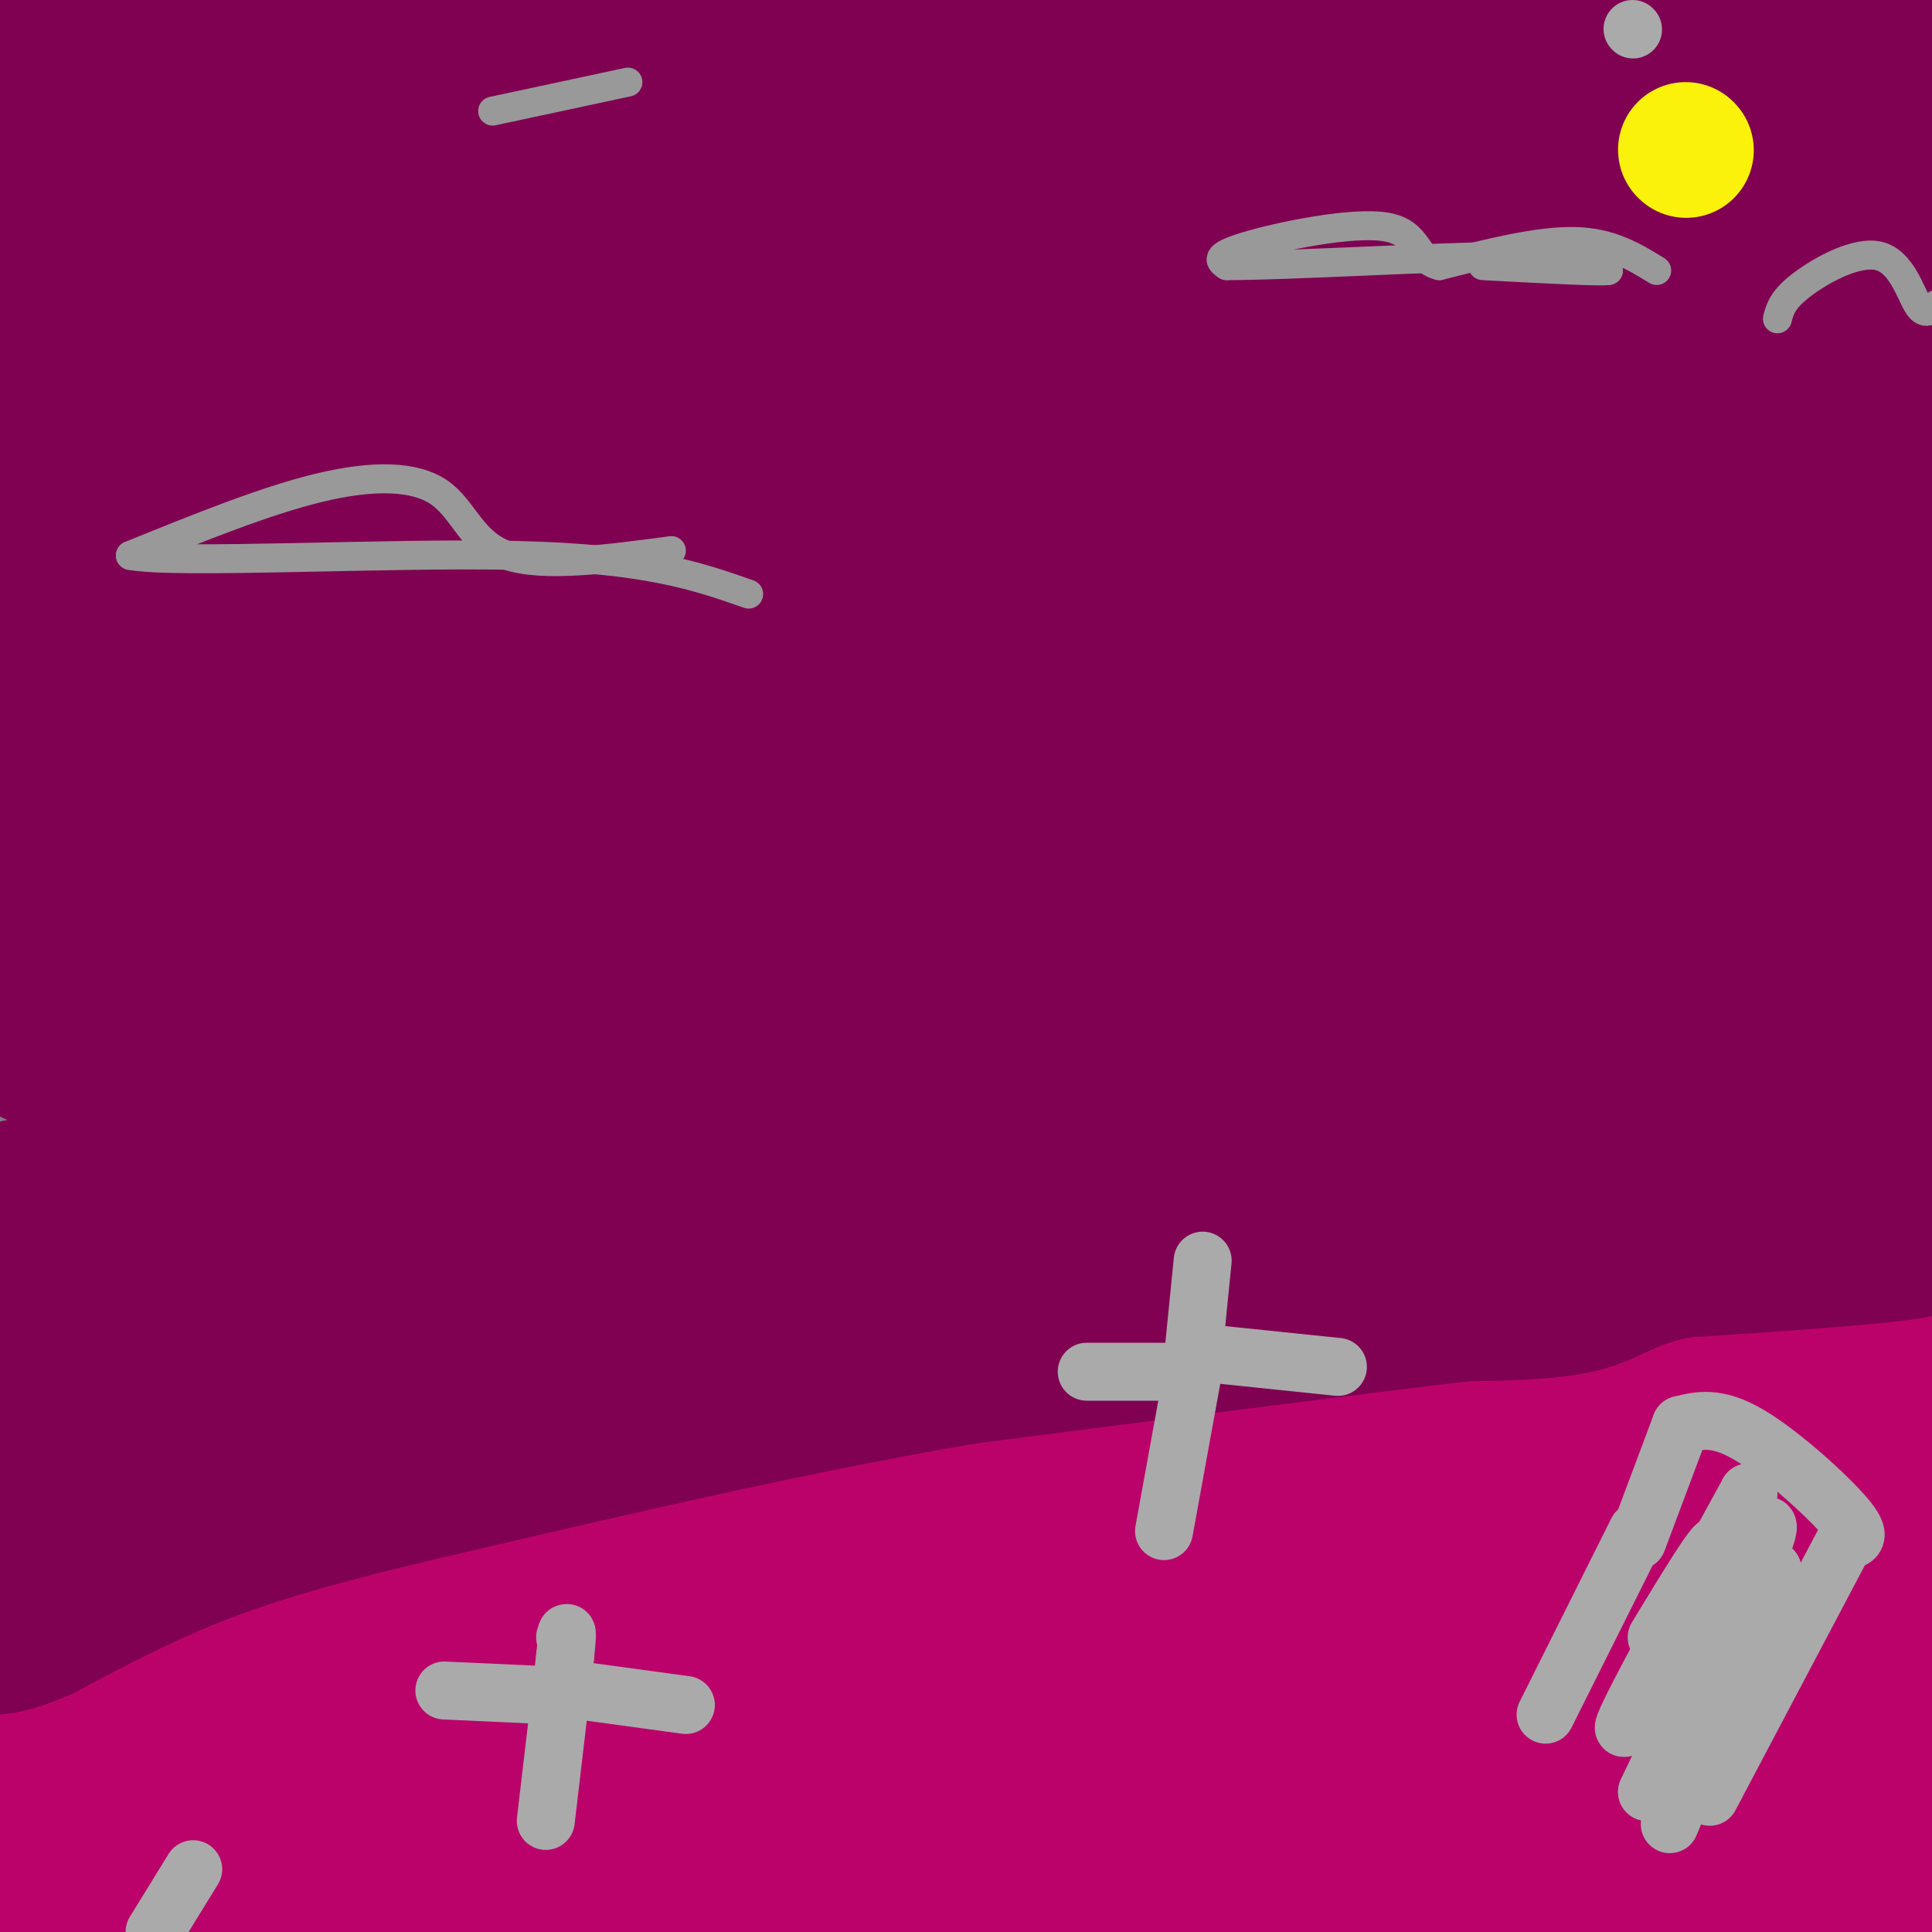 <svg viewBox='0 0 400 400' version='1.1' xmlns='http://www.w3.org/2000/svg' xmlns:xlink='http://www.w3.org/1999/xlink'><rect x="0" y="0" width="400" height="400" fill="#808080" stroke="none"/><g fill='none' stroke='#BB026B' stroke-width='28' stroke-linecap='round' stroke-linejoin='round'><path d='M347,5c0.000,0.000 0.100,0.100 0.1,0.1'/><path d='M9,356c24.161,-7.292 48.321,-14.583 85,-23c36.679,-8.417 85.875,-17.958 118,-24c32.125,-6.042 47.179,-8.583 77,-12c29.821,-3.417 74.411,-7.708 119,-12'/><path d='M385,309c-25.333,5.750 -50.667,11.500 -81,16c-30.333,4.500 -65.667,7.750 -101,11'/><path d='M203,336c-47.000,8.689 -114.000,24.911 -147,32c-33.000,7.089 -32.000,5.044 -31,3'/><path d='M25,371c-8.939,3.545 -15.788,10.909 -20,16c-4.212,5.091 -5.788,7.909 1,9c6.788,1.091 21.939,0.455 32,-1c10.061,-1.455 15.030,-3.727 20,-6'/><path d='M58,389c37.710,-7.770 121.984,-24.196 173,-36c51.016,-11.804 68.774,-18.986 89,-24c20.226,-5.014 42.922,-7.861 57,-9c14.078,-1.139 19.539,-0.569 25,0'/><path d='M396,361c-3.595,2.494 -7.190,4.988 -12,9c-4.810,4.012 -10.833,9.542 -35,14c-24.167,4.458 -66.476,7.845 -89,11c-22.524,3.155 -25.262,6.077 -28,9'/><path d='M321,387c0.000,0.000 130.000,-40.000 130,-40'/><path d='M327,368c0.000,0.000 -126.000,32.000 -126,32'/><path d='M207,399c78.467,-15.978 156.933,-31.956 171,-34c14.067,-2.044 -36.267,9.844 -81,19c-44.733,9.156 -83.867,15.578 -123,22'/><path d='M177,391c0.000,0.000 274.000,-92.000 274,-92'/><path d='M376,343c-58.833,24.417 -117.667,48.833 -112,49c5.667,0.167 75.833,-23.917 146,-48'/><path d='M393,348c-25.333,7.417 -50.667,14.833 -90,24c-39.333,9.167 -92.667,20.083 -146,31'/><path d='M196,394c92.250,-19.250 184.500,-38.500 188,-37c3.500,1.500 -81.750,23.750 -167,46'/><path d='M169,394c8.500,-6.000 17.000,-12.000 17,-11c0.000,1.000 -8.500,9.000 -17,17'/><path d='M173,398c0.000,0.000 -10.000,2.000 -10,2'/><path d='M100,398c9.250,-2.667 18.500,-5.333 26,-5c7.500,0.333 13.250,3.667 19,7'/><path d='M178,399c5.583,-1.083 11.167,-2.167 2,-2c-9.167,0.167 -33.083,1.583 -57,3'/><path d='M118,396c49.844,-8.311 99.689,-16.622 103,-17c3.311,-0.378 -39.911,7.178 -77,12c-37.089,4.822 -68.044,6.911 -99,9'/><path d='M42,396c50.583,-8.333 101.167,-16.667 97,-16c-4.167,0.667 -63.083,10.333 -122,20'/><path d='M2,380c3.204,-1.950 6.409,-3.901 2,-5c-4.409,-1.099 -16.430,-1.347 15,-1c31.430,0.347 106.311,1.289 149,0c42.689,-1.289 53.185,-4.809 62,-7c8.815,-2.191 15.947,-3.055 23,-8c7.053,-4.945 14.026,-13.973 21,-23'/><path d='M274,336c12.137,-7.841 31.978,-15.943 28,-17c-3.978,-1.057 -31.776,4.932 -43,7c-11.224,2.068 -5.874,0.214 1,-3c6.874,-3.214 15.274,-7.788 40,-10c24.726,-2.212 65.779,-2.060 89,-1c23.221,1.060 28.611,3.030 34,5'/><path d='M395,382c0.000,0.000 -49.000,22.000 -49,22'/><path d='M384,398c0.000,0.000 22.000,-13.000 22,-13'/><path d='M367,349c-27.250,3.250 -54.500,6.500 -45,0c9.500,-6.500 55.750,-22.750 102,-39'/><path d='M392,316c-12.583,2.667 -25.167,5.333 -23,8c2.167,2.667 19.083,5.333 36,8'/><path d='M377,382c0.000,0.000 -31.000,20.000 -31,20'/></g>
<g fill='none' stroke='#800052' stroke-width='28' stroke-linecap='round' stroke-linejoin='round'><path d='M323,131c5.405,-0.716 10.811,-1.432 -7,-3c-17.811,-1.568 -58.837,-3.989 -85,-3c-26.163,0.989 -37.461,5.389 -37,7c0.461,1.611 12.681,0.433 23,-1c10.319,-1.433 18.737,-3.122 45,-13c26.263,-9.878 70.369,-27.943 92,-38c21.631,-10.057 20.785,-12.104 -30,3c-50.785,15.104 -151.509,47.358 -155,53c-3.491,5.642 90.253,-15.327 136,-27c45.747,-11.673 43.499,-14.049 43,-16c-0.499,-1.951 0.750,-3.475 2,-5'/><path d='M350,88c0.276,-2.095 -0.034,-4.834 -16,-7c-15.966,-2.166 -47.587,-3.760 -63,-3c-15.413,0.760 -14.618,3.874 -15,6c-0.382,2.126 -1.939,3.263 -1,7c0.939,3.737 4.376,10.073 13,17c8.624,6.927 22.437,14.444 34,19c11.563,4.556 20.876,6.150 31,6c10.124,-0.150 21.060,-2.045 29,-6c7.940,-3.955 12.883,-9.972 16,-17c3.117,-7.028 4.407,-15.069 7,-25c2.593,-9.931 6.488,-21.751 1,-29c-5.488,-7.249 -20.360,-9.926 -75,-1c-54.640,8.926 -149.048,29.454 -202,41c-52.952,11.546 -64.449,14.108 -49,6c15.449,-8.108 57.842,-26.888 107,-45c49.158,-18.112 105.079,-35.556 161,-53'/><path d='M328,4c37.000,-13.167 49.000,-19.583 61,-26'/><path d='M221,10c-66.823,17.056 -133.646,34.112 -171,43c-37.354,8.888 -45.239,9.609 -29,2c16.239,-7.609 56.603,-23.549 87,-34c30.397,-10.451 50.828,-15.415 76,-21c25.172,-5.585 55.086,-11.793 85,-18'/><path d='M241,16c-56.333,14.500 -112.667,29.000 -88,26c24.667,-3.000 130.333,-23.500 236,-44'/><path d='M382,2c-59.822,16.022 -119.644,32.044 -119,37c0.644,4.956 61.756,-1.156 97,-5c35.244,-3.844 44.622,-5.422 54,-7'/><path d='M380,37c-4.542,1.607 -9.083,3.214 -66,9c-56.917,5.786 -166.208,15.750 -183,15c-16.792,-0.750 58.917,-12.214 124,-20c65.083,-7.786 119.542,-11.893 174,-16'/><path d='M288,42c0.000,0.000 -306.000,0.000 -306,0'/><path d='M16,31c15.500,-3.667 31.000,-7.333 77,-13c46.000,-5.667 122.500,-13.333 199,-21'/><path d='M146,0c-44.467,5.178 -88.933,10.356 -92,10c-3.067,-0.356 35.267,-6.244 63,-9c27.733,-2.756 44.867,-2.378 62,-2'/><path d='M268,3c0.000,0.000 -283.000,24.000 -283,24'/><path d='M53,40c21.843,2.194 43.686,4.388 61,7c17.314,2.612 30.098,5.642 32,11c1.902,5.358 -7.077,13.044 -49,30c-41.923,16.956 -116.790,43.180 -90,32c26.790,-11.180 155.238,-59.766 166,-63c10.762,-3.234 -96.160,38.883 -141,58c-44.840,19.117 -27.597,15.233 -22,16c5.597,0.767 -0.453,6.185 -4,10c-3.547,3.815 -4.590,6.027 15,7c19.590,0.973 59.813,0.705 106,-2c46.187,-2.705 98.339,-7.849 129,-11c30.661,-3.151 39.832,-4.310 34,1c-5.832,5.310 -26.666,17.089 -64,29c-37.334,11.911 -91.167,23.956 -145,36'/><path d='M81,201c-48.679,10.741 -97.877,19.595 -63,18c34.877,-1.595 153.829,-13.637 194,-15c40.171,-1.363 1.563,7.952 -30,17c-31.563,9.048 -56.079,17.827 -73,25c-16.921,7.173 -26.248,12.739 -27,13c-0.752,0.261 7.071,-4.783 11,-2c3.929,2.783 3.965,13.391 4,24'/><path d='M97,281c-0.488,5.595 -3.708,7.583 -4,8c-0.292,0.417 2.345,-0.738 3,1c0.655,1.738 -0.673,6.369 -2,11'/><path d='M94,301c0.333,2.000 2.167,1.500 4,1'/><path d='M98,302c2.997,-2.574 8.488,-9.507 16,-13c7.512,-3.493 17.044,-3.544 30,-9c12.956,-5.456 29.334,-16.315 57,-29c27.666,-12.685 66.619,-27.196 103,-39c36.381,-11.804 70.191,-20.902 104,-30'/><path d='M392,181c-68.956,1.844 -137.911,3.689 -191,7c-53.089,3.311 -90.311,8.089 -134,15c-43.689,6.911 -93.844,15.956 -144,25'/><path d='M11,254c33.488,-4.792 66.976,-9.583 111,-18c44.024,-8.417 98.583,-20.458 101,-24c2.417,-3.542 -47.310,1.417 -95,9c-47.690,7.583 -93.345,17.792 -139,28'/><path d='M57,219c38.821,-12.935 77.643,-25.869 115,-37c37.357,-11.131 73.250,-20.458 46,-21c-27.250,-0.542 -117.643,7.702 -167,11c-49.357,3.298 -57.679,1.649 -66,0'/><path d='M23,158c6.518,-4.411 13.036,-8.821 90,-14c76.964,-5.179 224.375,-11.125 255,-10c30.625,1.125 -55.536,9.321 -144,15c-88.464,5.679 -179.232,8.839 -270,12'/><path d='M89,141c34.111,-1.956 68.222,-3.911 70,-1c1.778,2.911 -28.778,10.689 -71,17c-42.222,6.311 -96.111,11.156 -150,16'/><path d='M178,122c45.528,-6.022 91.056,-12.044 103,-13c11.944,-0.956 -9.694,3.156 -73,8c-63.306,4.844 -168.278,10.422 -190,8c-21.722,-2.422 39.806,-12.844 114,-21c74.194,-8.156 161.056,-14.044 136,-13c-25.056,1.044 -162.028,9.022 -299,17'/><path d='M44,109c84.853,-1.384 169.707,-2.769 193,-2c23.293,0.769 -14.973,3.691 -42,5c-27.027,1.309 -42.815,1.006 -69,1c-26.185,-0.006 -62.767,0.284 -96,-1c-33.233,-1.284 -63.116,-4.142 -93,-7'/><path d='M6,60c75.511,-2.311 151.022,-4.622 173,-3c21.978,1.622 -9.578,7.178 -53,10c-43.422,2.822 -98.711,2.911 -154,3'/><path d='M15,51c7.222,0.356 14.444,0.711 16,2c1.556,1.289 -2.556,3.511 -12,5c-9.444,1.489 -24.222,2.244 -39,3'/><path d='M29,70c26.455,2.125 52.909,4.249 74,7c21.091,2.751 36.818,6.127 46,8c9.182,1.873 11.820,2.243 11,6c-0.820,3.757 -5.098,10.902 -35,18c-29.902,7.098 -85.427,14.150 -61,12c24.427,-2.150 128.807,-13.502 144,-19c15.193,-5.498 -58.802,-5.142 -111,-5c-52.198,0.142 -82.599,0.071 -113,0'/><path d='M16,89c35.167,-4.167 70.333,-8.333 67,-10c-3.333,-1.667 -45.167,-0.833 -87,0'/><path d='M25,34c21.333,-4.750 42.667,-9.500 33,-10c-9.667,-0.500 -50.333,3.250 -91,7'/><path d='M22,17c9.000,-0.167 18.000,-0.333 14,0c-4.000,0.333 -21.000,1.167 -38,2'/><path d='M23,8c24.333,-0.833 48.667,-1.667 40,-1c-8.667,0.667 -50.333,2.833 -92,5'/><path d='M18,4c10.996,-1.370 21.993,-2.741 57,9c35.007,11.741 94.025,36.593 137,53c42.975,16.407 69.908,24.369 91,26c21.092,1.631 36.344,-3.068 -2,4c-38.344,7.068 -130.283,25.905 -130,31c0.283,5.095 92.787,-3.552 150,-8c57.213,-4.448 79.134,-4.698 60,2c-19.134,6.698 -79.324,20.342 -96,25c-16.676,4.658 10.162,0.329 37,-4'/><path d='M322,142c17.434,-3.234 42.518,-9.321 55,-13c12.482,-3.679 12.360,-4.952 14,-8c1.640,-3.048 5.040,-7.871 7,-15c1.960,-7.129 2.480,-16.565 3,-26'/><path d='M396,12c0.000,0.000 -7.000,-16.000 -7,-16'/><path d='M364,4c-11.721,17.424 -23.441,34.848 -31,51c-7.559,16.152 -10.956,31.033 -13,38c-2.044,6.967 -2.734,6.021 2,2c4.734,-4.021 14.893,-11.118 25,-20c10.107,-8.882 20.164,-19.549 29,-29c8.836,-9.451 16.453,-17.687 12,-4c-4.453,13.687 -20.977,49.298 -28,64c-7.023,14.702 -4.546,8.495 -1,7c3.546,-1.495 8.161,1.721 13,0c4.839,-1.721 9.901,-8.378 14,-13c4.099,-4.622 7.234,-7.208 9,-17c1.766,-9.792 2.163,-26.789 1,-35c-1.163,-8.211 -3.886,-7.637 -7,-9c-3.114,-1.363 -6.618,-4.664 -11,-1c-4.382,3.664 -9.641,14.294 -12,25c-2.359,10.706 -1.817,21.487 1,30c2.817,8.513 7.908,14.756 13,21'/><path d='M380,114c3.489,4.733 5.711,6.067 9,7c3.289,0.933 7.644,1.467 12,2'/><path d='M388,132c-15.750,9.250 -31.500,18.500 -29,22c2.500,3.500 23.250,1.250 44,-1'/><path d='M381,160c-24.667,9.917 -49.333,19.833 -44,25c5.333,5.167 40.667,5.583 76,6'/><path d='M369,227c-16.844,6.578 -33.689,13.156 -31,16c2.689,2.844 24.911,1.956 37,3c12.089,1.044 14.044,4.022 16,7'/><path d='M391,253c3.600,1.356 4.600,1.244 5,2c0.400,0.756 0.200,2.378 0,4'/><path d='M396,259c-8.000,1.333 -28.000,2.667 -48,4'/><path d='M348,263c-10.800,2.089 -13.800,5.311 -20,7c-6.200,1.689 -15.600,1.844 -25,2'/><path d='M303,272c-21.333,2.500 -62.167,7.750 -103,13'/><path d='M200,285c-35.167,6.000 -71.583,14.500 -108,23'/><path d='M92,308c-26.978,6.244 -40.422,10.356 -52,15c-11.578,4.644 -21.289,9.822 -31,15'/><path d='M9,338c-7.000,3.000 -9.000,3.000 -11,3'/><path d='M-1,297c5.583,-19.500 11.167,-39.000 11,-36c-0.167,3.000 -6.083,28.500 -12,54'/><path d='M1,323c2.444,-3.978 4.889,-7.956 14,-11c9.111,-3.044 24.889,-5.156 40,-11c15.111,-5.844 29.556,-15.422 44,-25'/><path d='M99,276c2.896,-4.257 -11.863,-2.399 -41,7c-29.137,9.399 -72.652,26.338 -53,18c19.652,-8.338 102.472,-41.954 111,-49c8.528,-7.046 -57.236,12.477 -123,32'/><path d='M4,280c33.667,-10.250 67.333,-20.500 65,-21c-2.333,-0.500 -40.667,8.750 -79,18'/><path d='M15,272c59.910,-10.620 119.819,-21.240 150,-26c30.181,-4.760 30.632,-3.661 33,-3c2.368,0.661 6.653,0.883 13,0c6.347,-0.883 14.758,-2.869 1,3c-13.758,5.869 -49.684,19.595 -64,24c-14.316,4.405 -7.023,-0.510 14,-7c21.023,-6.490 55.775,-14.555 47,-12c-8.775,2.555 -61.079,15.730 -85,21c-23.921,5.270 -19.461,2.635 -15,0'/><path d='M109,272c-0.053,-0.407 7.315,-1.423 5,0c-2.315,1.423 -14.314,5.285 -7,4c7.314,-1.285 33.940,-7.715 58,-10c24.060,-2.285 45.555,-0.423 54,-1c8.445,-0.577 3.842,-3.593 8,-6c4.158,-2.407 17.079,-4.203 30,-6'/><path d='M257,253c16.000,-0.889 41.000,-0.111 63,-5c22.000,-4.889 41.000,-15.444 60,-26'/><path d='M380,222c8.947,-9.368 1.315,-19.789 -1,-17c-2.315,2.789 0.689,18.789 3,29c2.311,10.211 3.930,14.634 5,12c1.070,-2.634 1.591,-12.324 1,-18c-0.591,-5.676 -2.296,-7.338 -4,-9'/><path d='M384,219c-1.425,-3.434 -2.988,-7.520 -3,-11c-0.012,-3.480 1.525,-6.356 3,0c1.475,6.356 2.887,21.943 4,29c1.113,7.057 1.927,5.582 3,-6c1.073,-11.582 2.404,-33.272 0,-55c-2.404,-21.728 -8.544,-43.494 -11,-41c-2.456,2.494 -1.228,29.247 0,56'/><path d='M380,191c-1.494,16.549 -5.229,29.923 -8,38c-2.771,8.077 -4.578,10.859 -7,12c-2.422,1.141 -5.460,0.641 -8,1c-2.540,0.359 -4.584,1.578 -3,-4c1.584,-5.578 6.795,-17.954 5,-19c-1.795,-1.046 -10.597,9.236 -36,20c-25.403,10.764 -67.407,22.009 -61,20c6.407,-2.009 61.225,-17.272 88,-25c26.775,-7.728 25.507,-7.922 17,-8c-8.507,-0.078 -24.254,-0.039 -40,0'/><path d='M327,226c-39.184,3.567 -117.145,12.485 -127,10c-9.855,-2.485 48.395,-16.374 106,-25c57.605,-8.626 114.565,-11.991 74,-8c-40.565,3.991 -178.656,15.337 -208,14c-29.344,-1.337 50.057,-15.355 105,-24c54.943,-8.645 85.428,-11.915 93,-12c7.572,-0.085 -7.769,3.016 -43,5c-35.231,1.984 -90.352,2.853 -110,2c-19.648,-0.853 -3.824,-3.426 12,-6'/><path d='M229,182c1.760,-2.436 0.159,-5.526 42,-12c41.841,-6.474 127.122,-16.333 127,-17c-0.122,-0.667 -85.648,7.859 -128,12c-42.352,4.141 -41.529,3.897 -11,2c30.529,-1.897 90.765,-5.449 151,-9'/><path d='M385,163c-60.731,3.163 -121.462,6.325 -170,11c-48.538,4.675 -84.883,10.861 -121,20c-36.117,9.139 -72.005,21.230 -59,19c13.005,-2.230 74.905,-18.783 89,-22c14.095,-3.217 -19.614,6.901 -46,12c-26.386,5.099 -45.450,5.181 -51,3c-5.550,-2.181 2.414,-6.623 4,-8c1.586,-1.377 -3.207,0.312 -8,2'/><path d='M23,200c-16.032,1.525 -52.112,4.337 -24,5c28.112,0.663 120.415,-0.821 136,-1c15.585,-0.179 -45.547,0.949 -82,0c-36.453,-0.949 -48.226,-3.974 -60,-7'/><path d='M4,184c8.083,-2.500 16.167,-5.000 15,-6c-1.167,-1.000 -11.583,-0.500 -22,0'/><path d='M-1,179c36.785,-2.040 73.571,-4.080 84,-4c10.429,0.080 -5.497,2.281 -16,4c-10.503,1.719 -15.582,2.955 -3,0c12.582,-2.955 42.826,-10.101 41,-11c-1.826,-0.899 -35.722,4.450 -60,11c-24.278,6.550 -38.936,14.300 -42,18c-3.064,3.700 5.468,3.350 14,3'/></g>
<g fill='none' stroke='#FBF20B' stroke-width='28' stroke-linecap='round' stroke-linejoin='round'><path d='M349,31c0.000,0.000 0.100,0.100 0.1,0.1'/></g>
<g fill='none' stroke='#999999' stroke-width='6' stroke-linecap='round' stroke-linejoin='round'><path d='M343,56c-4.750,-2.917 -9.500,-5.833 -17,-6c-7.500,-0.167 -17.750,2.417 -28,5'/><path d='M298,55c-5.143,-1.226 -4.000,-6.792 -11,-8c-7.000,-1.208 -22.143,1.940 -29,4c-6.857,2.060 -5.429,3.030 -4,4'/><path d='M254,55c11.867,0.044 43.533,-1.844 60,-2c16.467,-0.156 17.733,1.422 19,3'/><path d='M333,56c-1.167,0.333 -13.583,-0.333 -26,-1'/><path d='M368,66c0.518,-1.982 1.036,-3.964 5,-7c3.964,-3.036 11.375,-7.125 16,-6c4.625,1.125 6.464,7.464 8,10c1.536,2.536 2.768,1.268 4,0'/><path d='M139,114c-13.298,1.780 -26.595,3.560 -34,1c-7.405,-2.560 -8.917,-9.458 -14,-13c-5.083,-3.542 -13.738,-3.726 -25,-1c-11.262,2.726 -25.131,8.363 -39,14'/><path d='M27,115c9.578,1.822 53.022,-0.622 80,0c26.978,0.622 37.489,4.311 48,8'/><path d='M130,17c0.000,0.000 -28.000,6.000 -28,6'/></g>
<g fill='none' stroke='#AAAAAA' stroke-width='12' stroke-linecap='round' stroke-linejoin='round'><path d='M338,6c0.000,0.000 0.100,0.100 0.1,0.1'/><path d='M320,355c0.000,0.000 19.000,-38.000 19,-38'/><path d='M339,319c0.000,0.000 9.000,-24.000 9,-24'/><path d='M348,295c3.689,-0.933 7.378,-1.867 14,2c6.622,3.867 16.178,12.533 20,17c3.822,4.467 1.911,4.733 0,5'/><path d='M382,319c0.000,0.000 -28.000,53.000 -28,53'/><path d='M367,325c-11.644,28.756 -23.289,57.511 -21,52c2.289,-5.511 18.511,-45.289 20,-52c1.489,-6.711 -11.756,19.644 -25,46'/><path d='M341,371c3.810,-8.333 25.833,-52.167 25,-55c-0.833,-2.833 -24.524,35.333 -29,41c-4.476,5.667 10.262,-21.167 25,-48'/><path d='M362,309c-1.571,4.000 -18.000,38.000 -20,42c-2.000,4.000 10.429,-22.000 13,-29c2.571,-7.000 -4.714,5.000 -12,17'/><path d='M241,317c0.000,0.000 6.000,-33.000 6,-33'/><path d='M247,284c0.000,0.000 -22.000,0.000 -22,0'/><path d='M248,280c0.000,0.000 29.000,3.000 29,3'/><path d='M247,281c0.000,0.000 2.000,-20.000 2,-20'/><path d='M113,377c0.000,0.000 4.000,-34.000 4,-34'/><path d='M117,343c0.667,-6.333 0.333,-5.167 0,-4'/><path d='M120,350c0.000,0.000 22.000,3.000 22,3'/><path d='M114,351c0.000,0.000 -22.000,-1.000 -22,-1'/><path d='M40,387c0.000,0.000 -8.000,13.000 -8,13'/></g>
</svg>